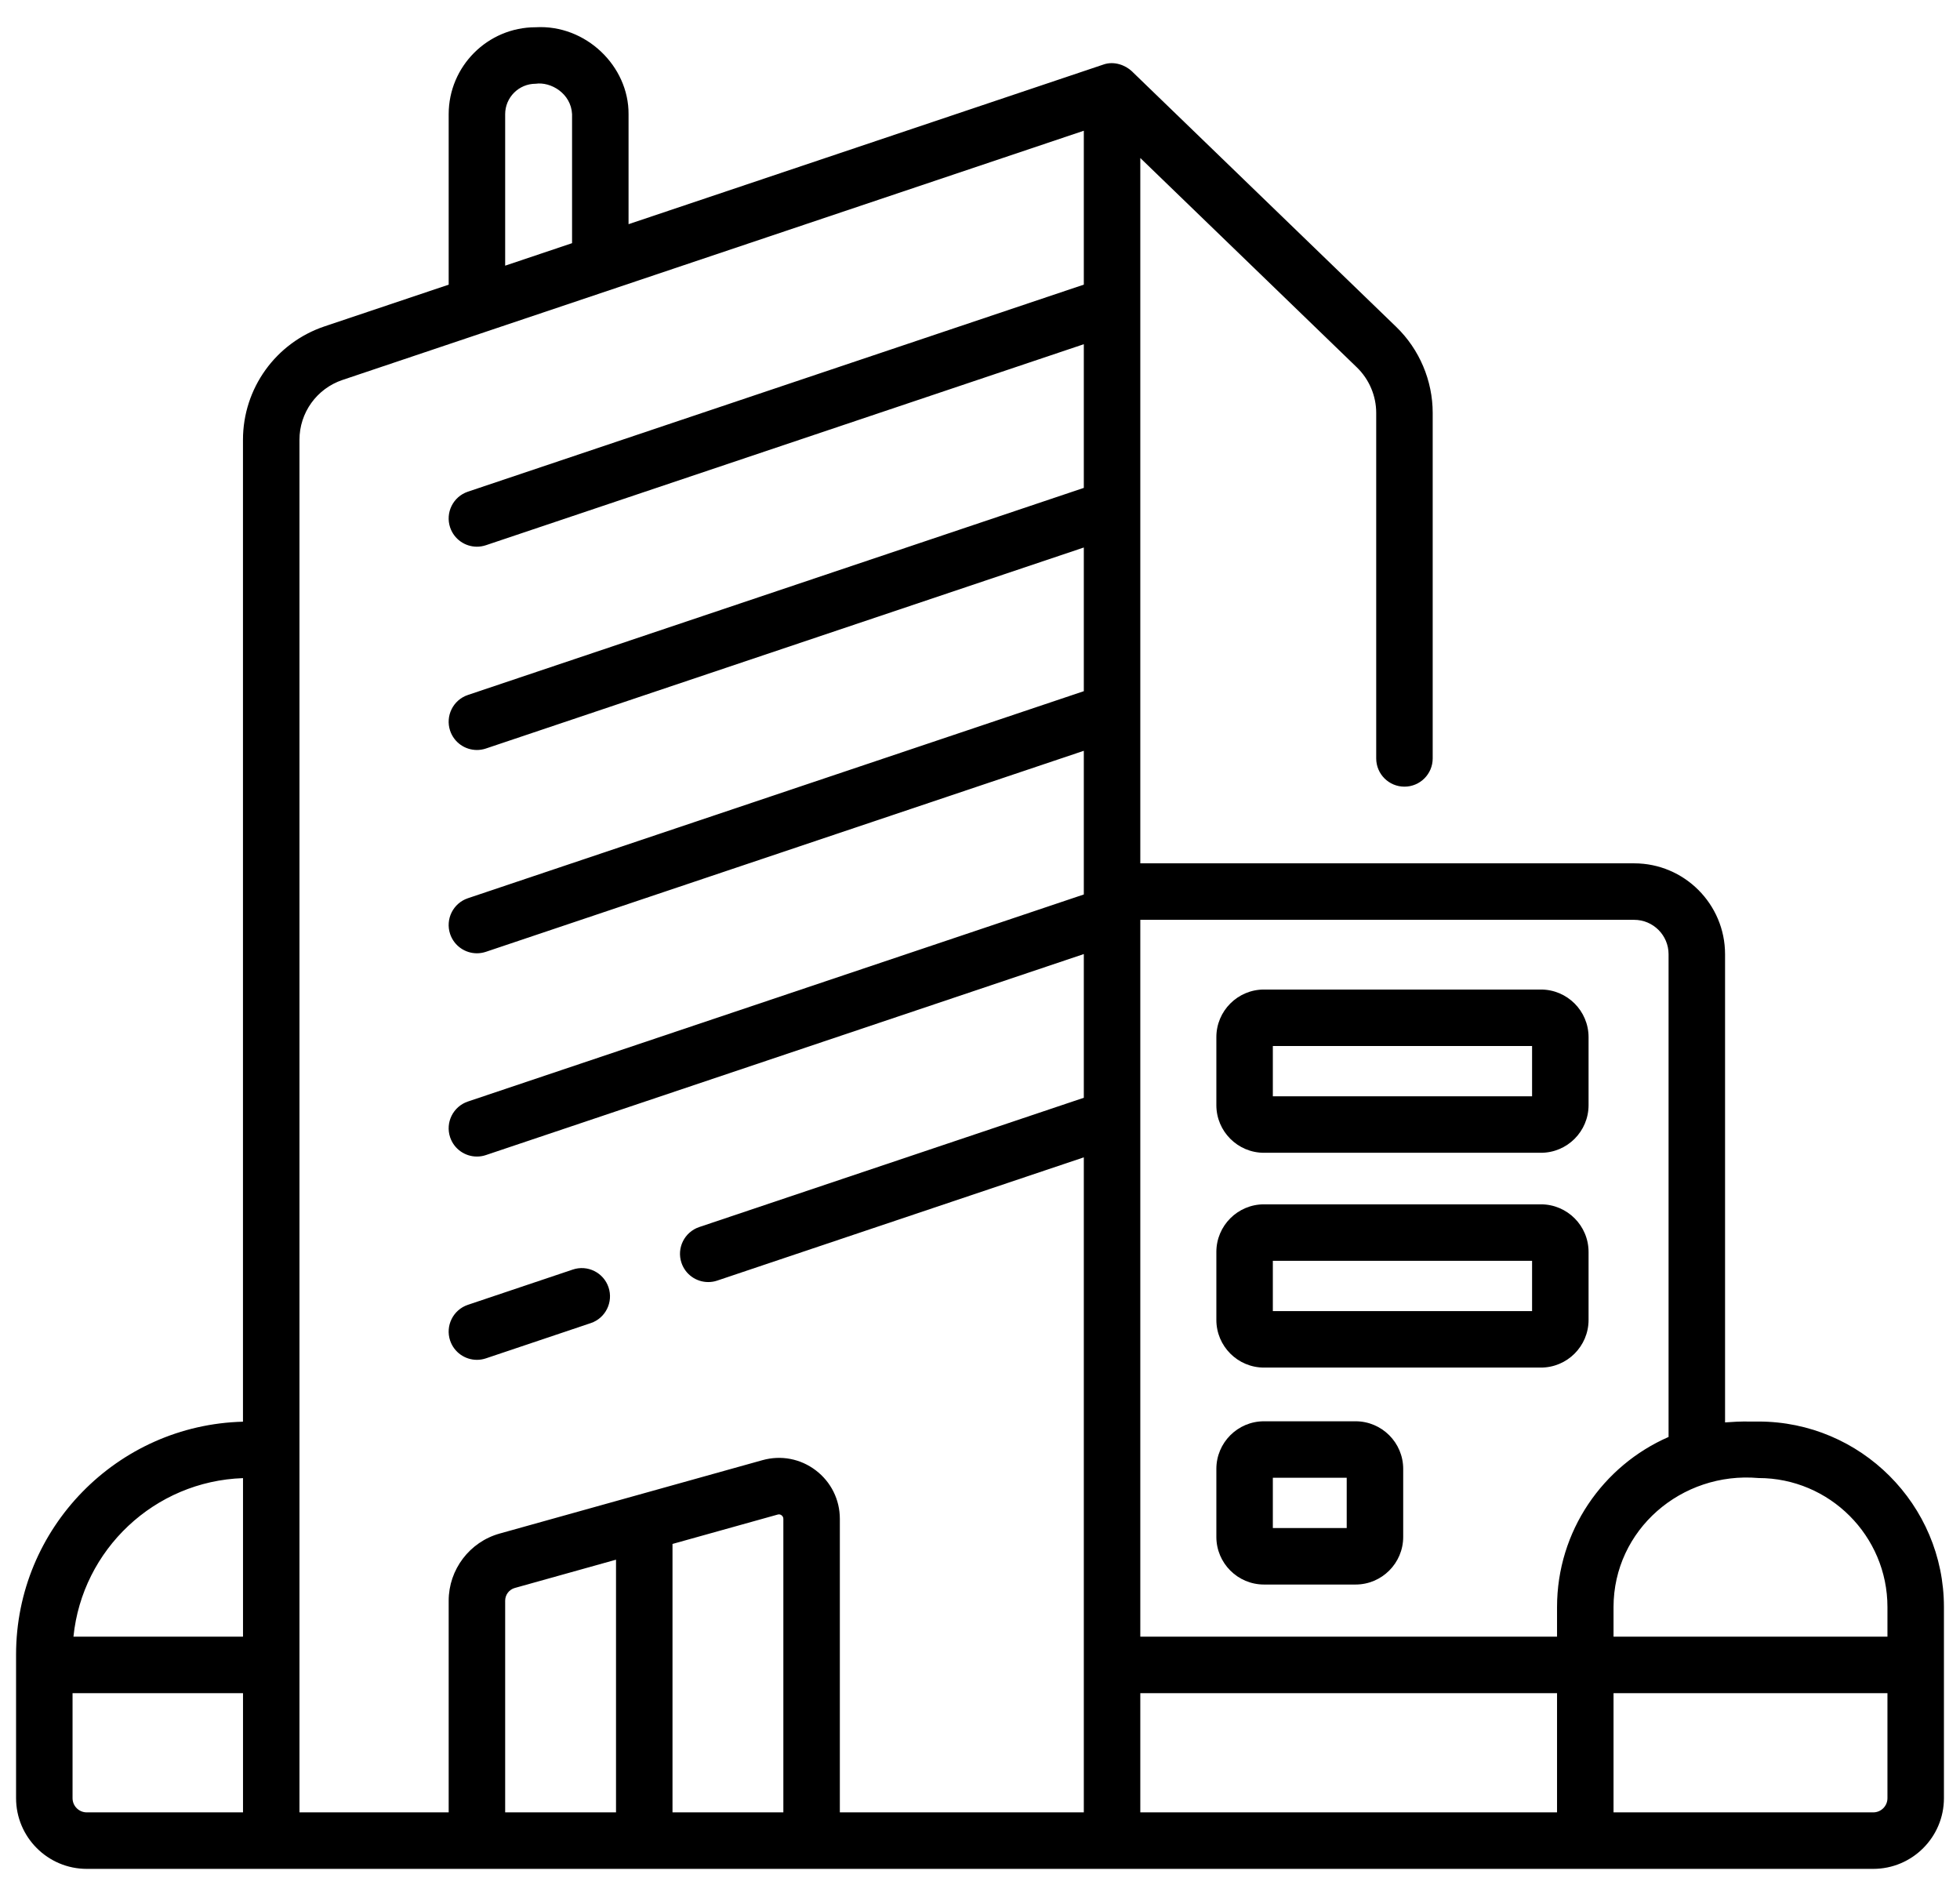 <svg width="61" height="59" viewBox="0 0 61 59" fill="none" xmlns="http://www.w3.org/2000/svg">
<path d="M54.728 44.235C54.259 44.241 54.311 44.218 53.688 44.262V29.693C53.688 28.134 52.419 26.865 50.86 26.865H43.721C43.717 26.865 43.714 26.864 43.71 26.864H35.489V4.917L42.231 11.434C42.612 11.803 42.831 12.318 42.831 12.848V23.6C42.831 24.086 43.224 24.479 43.71 24.479C44.195 24.479 44.589 24.086 44.589 23.6V12.848C44.589 11.844 44.175 10.868 43.453 10.171L35.221 2.213C35.036 2.039 34.681 1.884 34.33 2.012L19.562 6.976V3.554C19.573 2.059 18.231 0.758 16.671 0.848C15.178 0.848 13.964 2.062 13.964 3.554V8.858L10.1 10.156C8.582 10.667 7.562 12.085 7.562 13.686V44.24C3.651 44.34 0.5 47.551 0.5 51.486V55.955C0.5 57.168 1.487 58.155 2.7 58.155H58.3C59.513 58.155 60.5 57.168 60.5 55.955V50.008C60.5 46.825 57.91 44.235 54.728 44.235ZM54.728 45.993C56.941 45.993 58.742 47.794 58.742 50.008V50.93H50.217V50.008C50.219 47.605 52.33 45.785 54.728 45.993ZM51.93 29.693V44.715C49.889 45.606 48.459 47.642 48.459 50.008V50.93H35.489V28.623H50.86C51.45 28.623 51.93 29.103 51.93 29.693ZM15.722 3.554C15.722 3.031 16.147 2.606 16.671 2.606C17.141 2.537 17.774 2.906 17.804 3.554V7.567L15.722 8.267V3.554ZM7.563 45.996V50.93H2.286C2.559 48.222 4.807 46.089 7.563 45.996ZM2.258 55.955V52.688H7.563V56.397H2.7C2.456 56.397 2.258 56.199 2.258 55.955ZM9.32 13.686C9.32 12.841 9.859 12.092 10.66 11.823L33.731 4.068V8.857L14.562 15.3C14.102 15.454 13.855 15.953 14.009 16.413C14.133 16.78 14.475 17.012 14.842 17.012C14.935 17.012 15.03 16.997 15.123 16.966L33.731 10.711V15.182L14.562 21.626C14.102 21.78 13.855 22.279 14.009 22.739C14.133 23.106 14.475 23.338 14.842 23.338C14.935 23.338 15.03 23.323 15.123 23.292L33.731 17.037V21.508L14.562 27.951C14.102 28.106 13.855 28.604 14.009 29.065C14.133 29.432 14.475 29.664 14.842 29.664C14.935 29.664 15.03 29.649 15.123 29.618L33.731 23.363V27.741C33.731 27.742 33.731 27.743 33.731 27.744V27.834L14.562 34.277C14.102 34.432 13.855 34.93 14.009 35.39C14.133 35.758 14.475 35.989 14.842 35.989C14.935 35.989 15.03 35.975 15.123 35.943L33.731 29.688V34.16L21.762 38.183C21.302 38.338 21.054 38.836 21.209 39.296C21.332 39.663 21.674 39.895 22.042 39.895C22.134 39.895 22.229 39.881 22.322 39.849L33.731 36.014V56.397H26.138V47.264C26.138 46.666 25.864 46.115 25.388 45.753C24.911 45.391 24.307 45.276 23.73 45.437L15.55 47.721C14.616 47.981 13.964 48.84 13.964 49.81V56.397H9.32V13.686ZM15.722 49.81C15.722 49.626 15.845 49.463 16.022 49.414L19.172 48.534V56.397H15.722L15.722 49.81ZM20.93 56.397V48.044L24.203 47.13C24.247 47.117 24.288 47.125 24.325 47.153C24.361 47.181 24.38 47.219 24.38 47.265V56.397H20.93ZM35.489 56.397V52.688H48.459V56.397H35.489ZM58.742 55.955C58.742 56.199 58.544 56.397 58.3 56.397H50.217V52.688H58.742V55.955Z" fill="black"/>
<path d="M14.842 42.315C14.935 42.315 15.03 42.3 15.123 42.269L18.386 41.172C18.846 41.018 19.093 40.519 18.939 40.059C18.784 39.599 18.286 39.351 17.826 39.506L14.562 40.603C14.102 40.758 13.855 41.256 14.009 41.716C14.133 42.083 14.475 42.315 14.842 42.315Z" fill="black"/>
<path d="M39.338 35.872H47.957C48.775 35.872 49.44 35.207 49.44 34.39V32.274C49.44 31.457 48.775 30.792 47.957 30.792H39.338C38.52 30.792 37.856 31.457 37.856 32.274V34.39C37.856 35.207 38.521 35.872 39.338 35.872ZM39.614 32.55H47.682V34.114H39.614V32.55Z" fill="black"/>
<path d="M39.338 42.556H47.957C48.775 42.556 49.44 41.891 49.44 41.073V38.958C49.44 38.14 48.775 37.476 47.957 37.476H39.338C38.52 37.476 37.856 38.141 37.856 38.958V41.073C37.856 41.891 38.521 42.556 39.338 42.556ZM39.614 39.233H47.682V40.798H39.614V39.233Z" fill="black"/>
<path d="M39.338 49.307H42.189C43.006 49.307 43.671 48.642 43.671 47.825V45.709C43.671 44.892 43.006 44.227 42.189 44.227H39.338C38.52 44.227 37.856 44.892 37.856 45.709V47.825C37.856 48.642 38.521 49.307 39.338 49.307ZM39.614 45.984H41.913V47.549H39.614V45.984Z" fill="black"/>
</svg>
